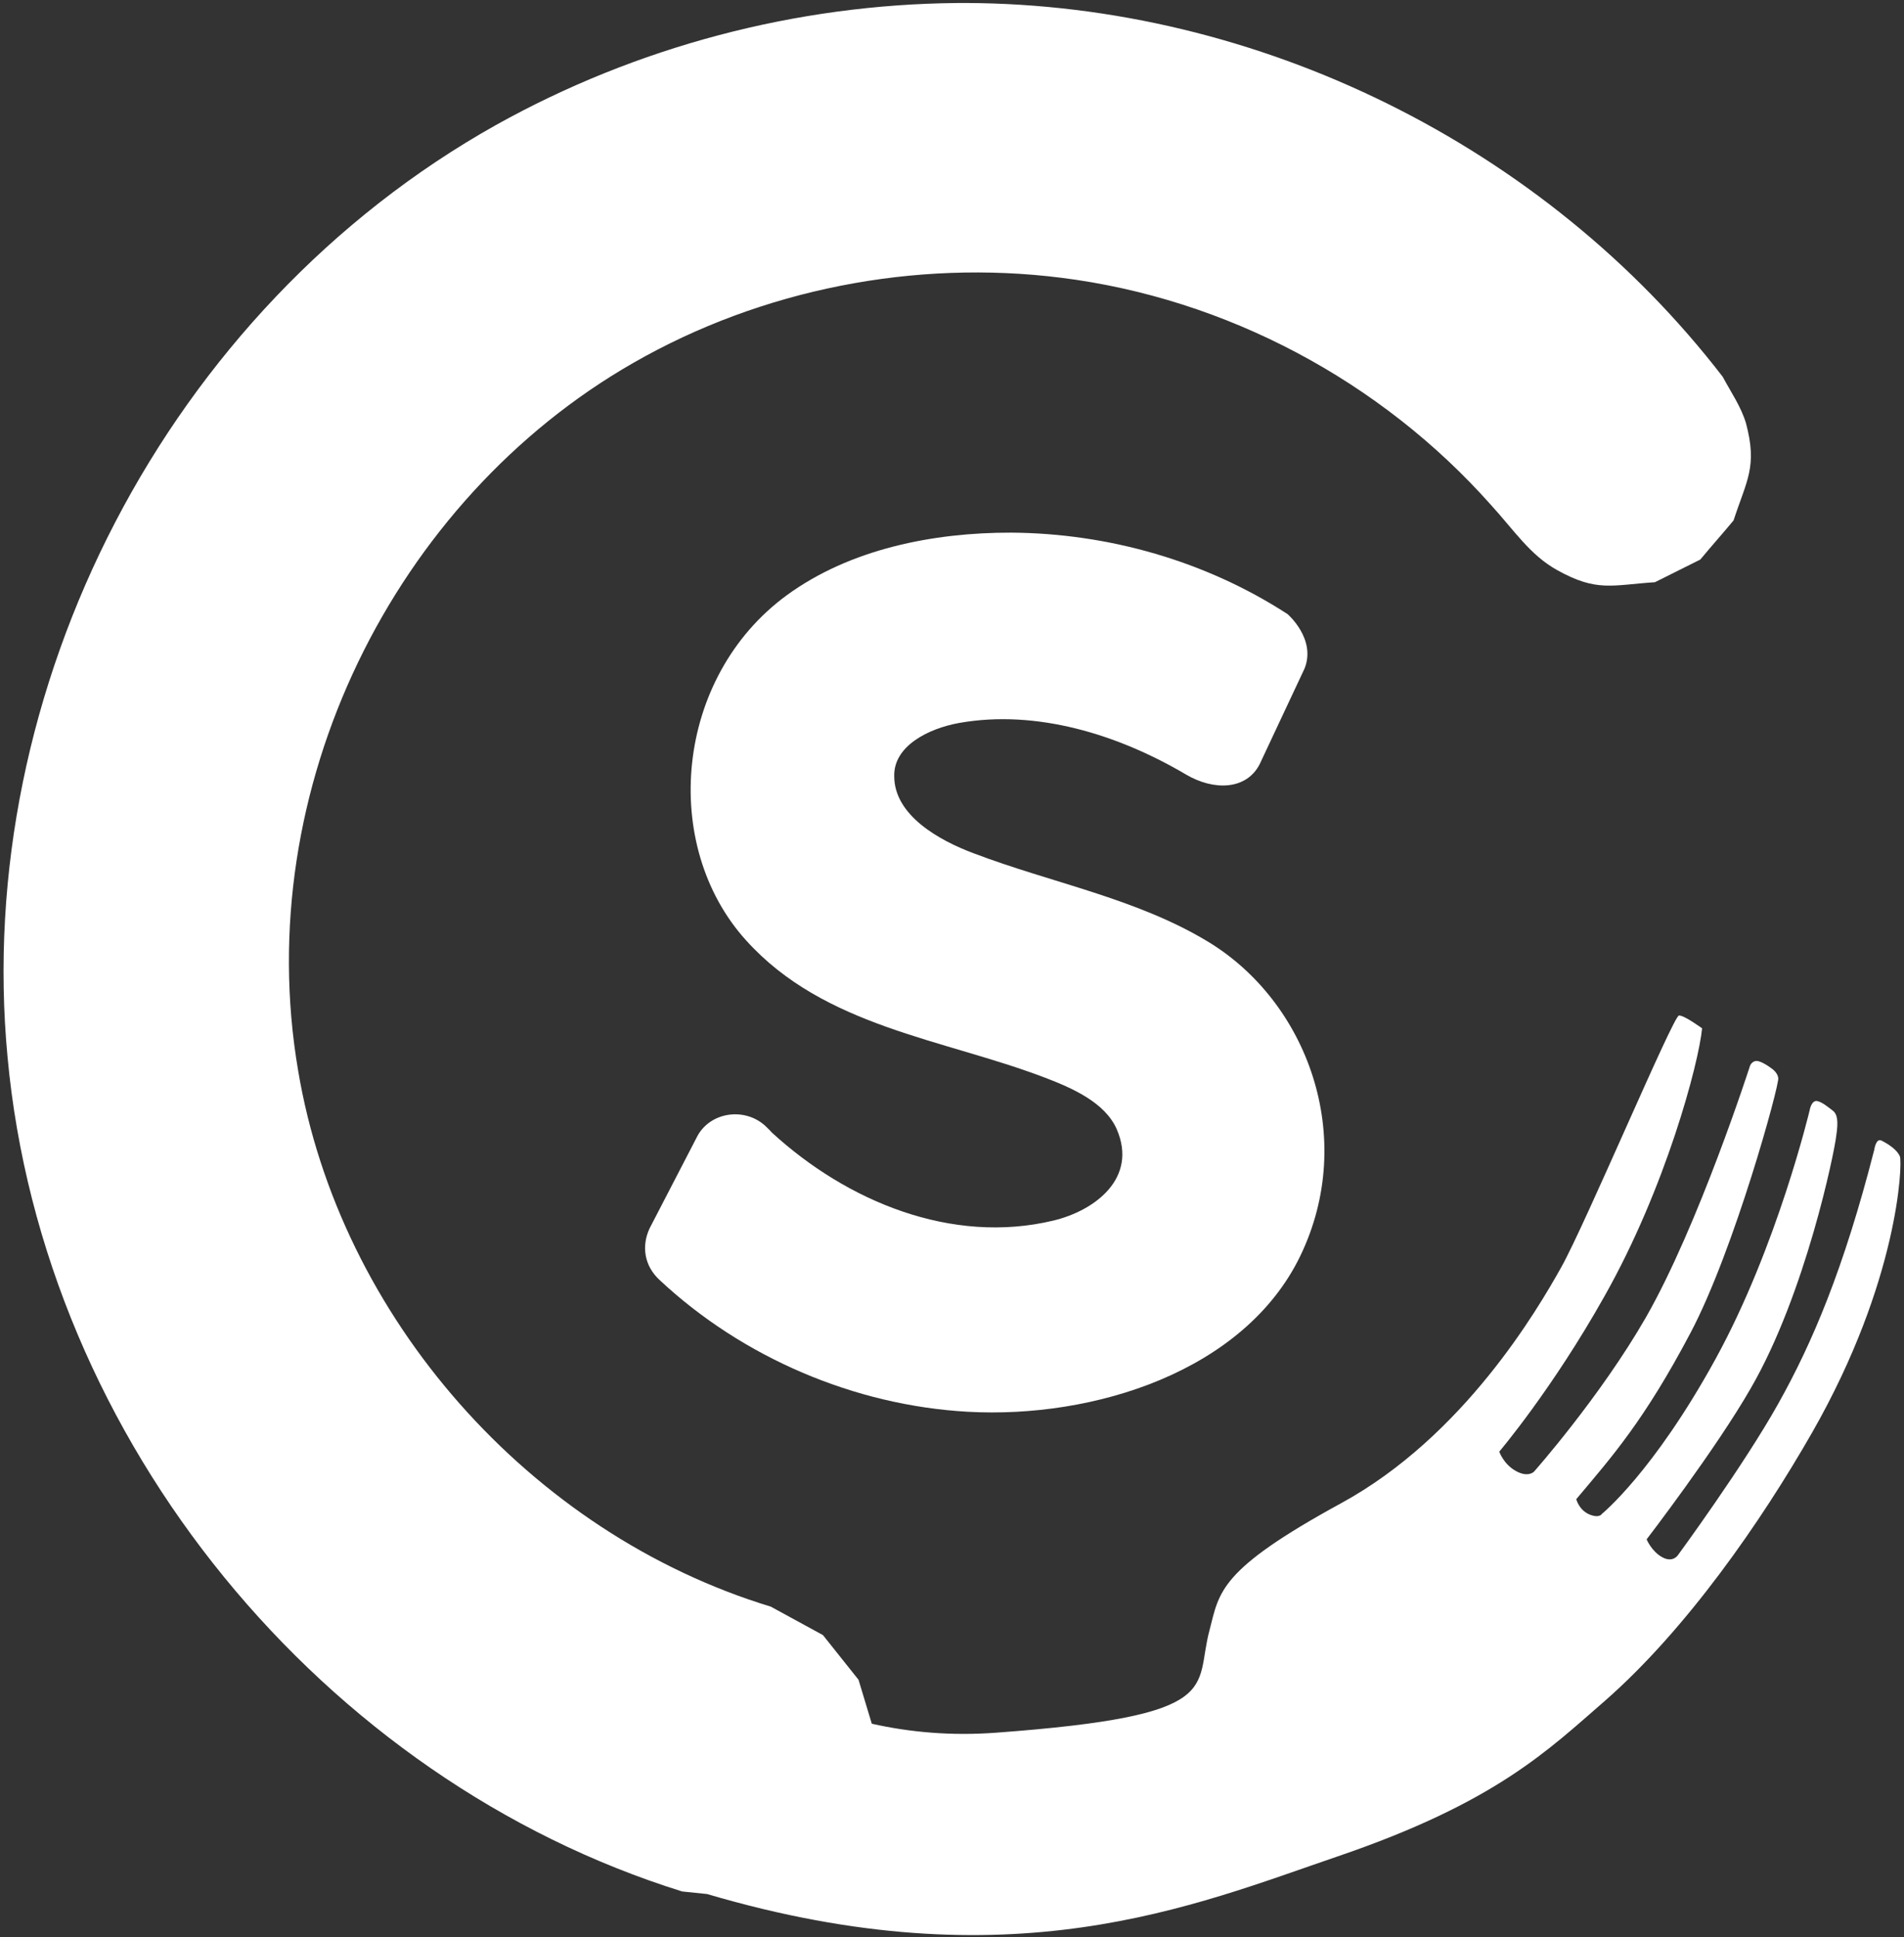 <?xml version="1.0" encoding="UTF-8" standalone="no"?> <svg xmlns="http://www.w3.org/2000/svg" xmlns:xlink="http://www.w3.org/1999/xlink" xmlns:serif="http://www.serif.com/" width="100%" height="100%" viewBox="0 0 230 234" xml:space="preserve" style="fill-rule:evenodd;clip-rule:evenodd;stroke-linejoin:round;stroke-miterlimit:2;"><rect x="0" y="0" width="230" height="234" fill="#333333" stroke="none"/><g id="Simply_logo_top"><path d="M122.172,64.334c11.747,0.082 23.494,3.437 33.372,9.846c0,0 3.471,2.998 2.047,6.56l-5.429,11.57c-1.602,3.111 -5.517,3.226 -8.899,1.237c-8.187,-4.838 -18.066,-7.886 -27.41,-6.225c-3.737,0.68 -7.92,2.796 -7.831,6.429c0,4.731 5.428,7.761 9.611,9.318c9.344,3.559 19.578,5.42 28.211,10.621c12.103,7.274 18.154,23.693 11.213,38.04c-6.764,13.93 -24.918,19.63 -40.136,18.788c-13.705,-0.758 -27.232,-6.565 -37.199,-15.875c-1.958,-1.774 -2.225,-4.208 -1.246,-6.289l5.785,-11.167c1.602,-2.919 5.784,-3.499 8.276,-1.115c0.534,0.513 0.534,0.542 0.712,0.73c9.077,8.321 21.714,13.565 33.995,10.624c4.984,-1.191 10.234,-5.099 7.654,-11.042c-1.424,-3.224 -5.34,-4.953 -8.722,-6.24c-12.281,-4.68 -26.608,-6.102 -36.042,-16.555c-10.412,-11.49 -8.632,-31.773 4.895,-41.685c7.653,-5.596 17.709,-7.591 27.143,-7.57Z" style="fill:#fff;fill-rule:nonzero;"></path><path d="M85.411,228.766l-3,-0.308c-43.199,-13.459 -77.199,-54.188 -81.499,-100.786c-4.2,-44.442 19.2,-90.257 59,-112.572c17,-9.485 36.299,-14.563 55.699,-14.736c0.4,-0.002 0.8,-0.003 1.1,-0.003c35.3,0.131 69.9,17.219 91.4,45.161l0,0.008c1,1.86 2.2,3.581 2.8,5.582c1.4,5.268 0.1,6.855 -1.5,11.747c-1.3,1.568 -2.7,3.137 -4,4.704l0,0.013l-5.5,2.746c-5.2,0.343 -7,1.213 -11.8,-1.457c-3.3,-1.835 -5.2,-4.808 -8,-7.87c-13.3,-14.978 -32,-24.946 -51.9,-27.443c-17.7,-2.233 -36.2,1.38 -51.699,10.274c-28.9,16.545 -46.3,51.436 -40.5,85.474c5,29.825 28,55.901 57.099,64.754l6.3,3.437l4.3,5.399l1.6,5.306c4.6,1.034 9.6,1.485 15,1.085c28,-2.065 23.9,-5.371 25.8,-12.388c1.2,-4.638 1.1,-7.252 15.9,-15.333c14.8,-8.081 23.7,-23.345 26.6,-28.523c2.9,-5.178 13.5,-30.311 14.2,-30.378c0.6,-0.067 2.8,1.546 2.8,1.546c-0.4,4.217 -4.4,19.282 -11.8,32.372c-6.3,11.227 -12.7,18.754 -12.7,18.754c0,0 0.5,1.499 2,2.337c1.5,0.838 2.2,0.077 2.2,0.077c0,0 8,-9.033 13.5,-18.607c6.4,-11.179 12.6,-30.44 12.6,-30.44c0,0 0.3,-0.703 1,-0.524c0.7,0.179 1.6,0.88 1.6,0.88c0,0 0.7,0.45 0.8,1.133c0.2,0.683 -5.3,20.783 -10.6,30.801c-5.6,10.61 -9.5,14.971 -13.8,20.086c0,0 0.3,1.238 1.5,1.807c1.3,0.569 1.6,-0.033 1.6,-0.033c0,0 6.2,-5.016 13.7,-18.662c7.5,-13.647 11.4,-30.116 11.4,-30.116c0,0 0.2,-1.194 0.9,-1.082c0.6,0.112 1.4,0.788 1.9,1.168c0.5,0.379 0.7,1.169 0.4,3.061c-0.2,1.893 -3.7,19.017 -10.3,30.428c-4.2,7.342 -12.6,18.281 -12.6,18.281c0,0 0.6,1.466 1.9,2.168c1.3,0.701 1.9,-0.285 1.9,-0.285c0,0 7.9,-10.76 12.1,-18.268c4.1,-7.316 7.9,-16.22 11.6,-30.679c0,0 0.2,-1.48 0.9,-1.082c0.8,0.398 1.9,1.121 2.2,1.917c0.3,0.795 -0.1,14.928 -10.6,33.316c-6.2,10.841 -15.2,23.79 -25,32.385c-6.9,5.984 -13.2,12.298 -32.3,18.815c-17.5,5.977 -39.5,15.379 -76.2,4.553Z" style="fill:#fff;"></path></g></svg> 